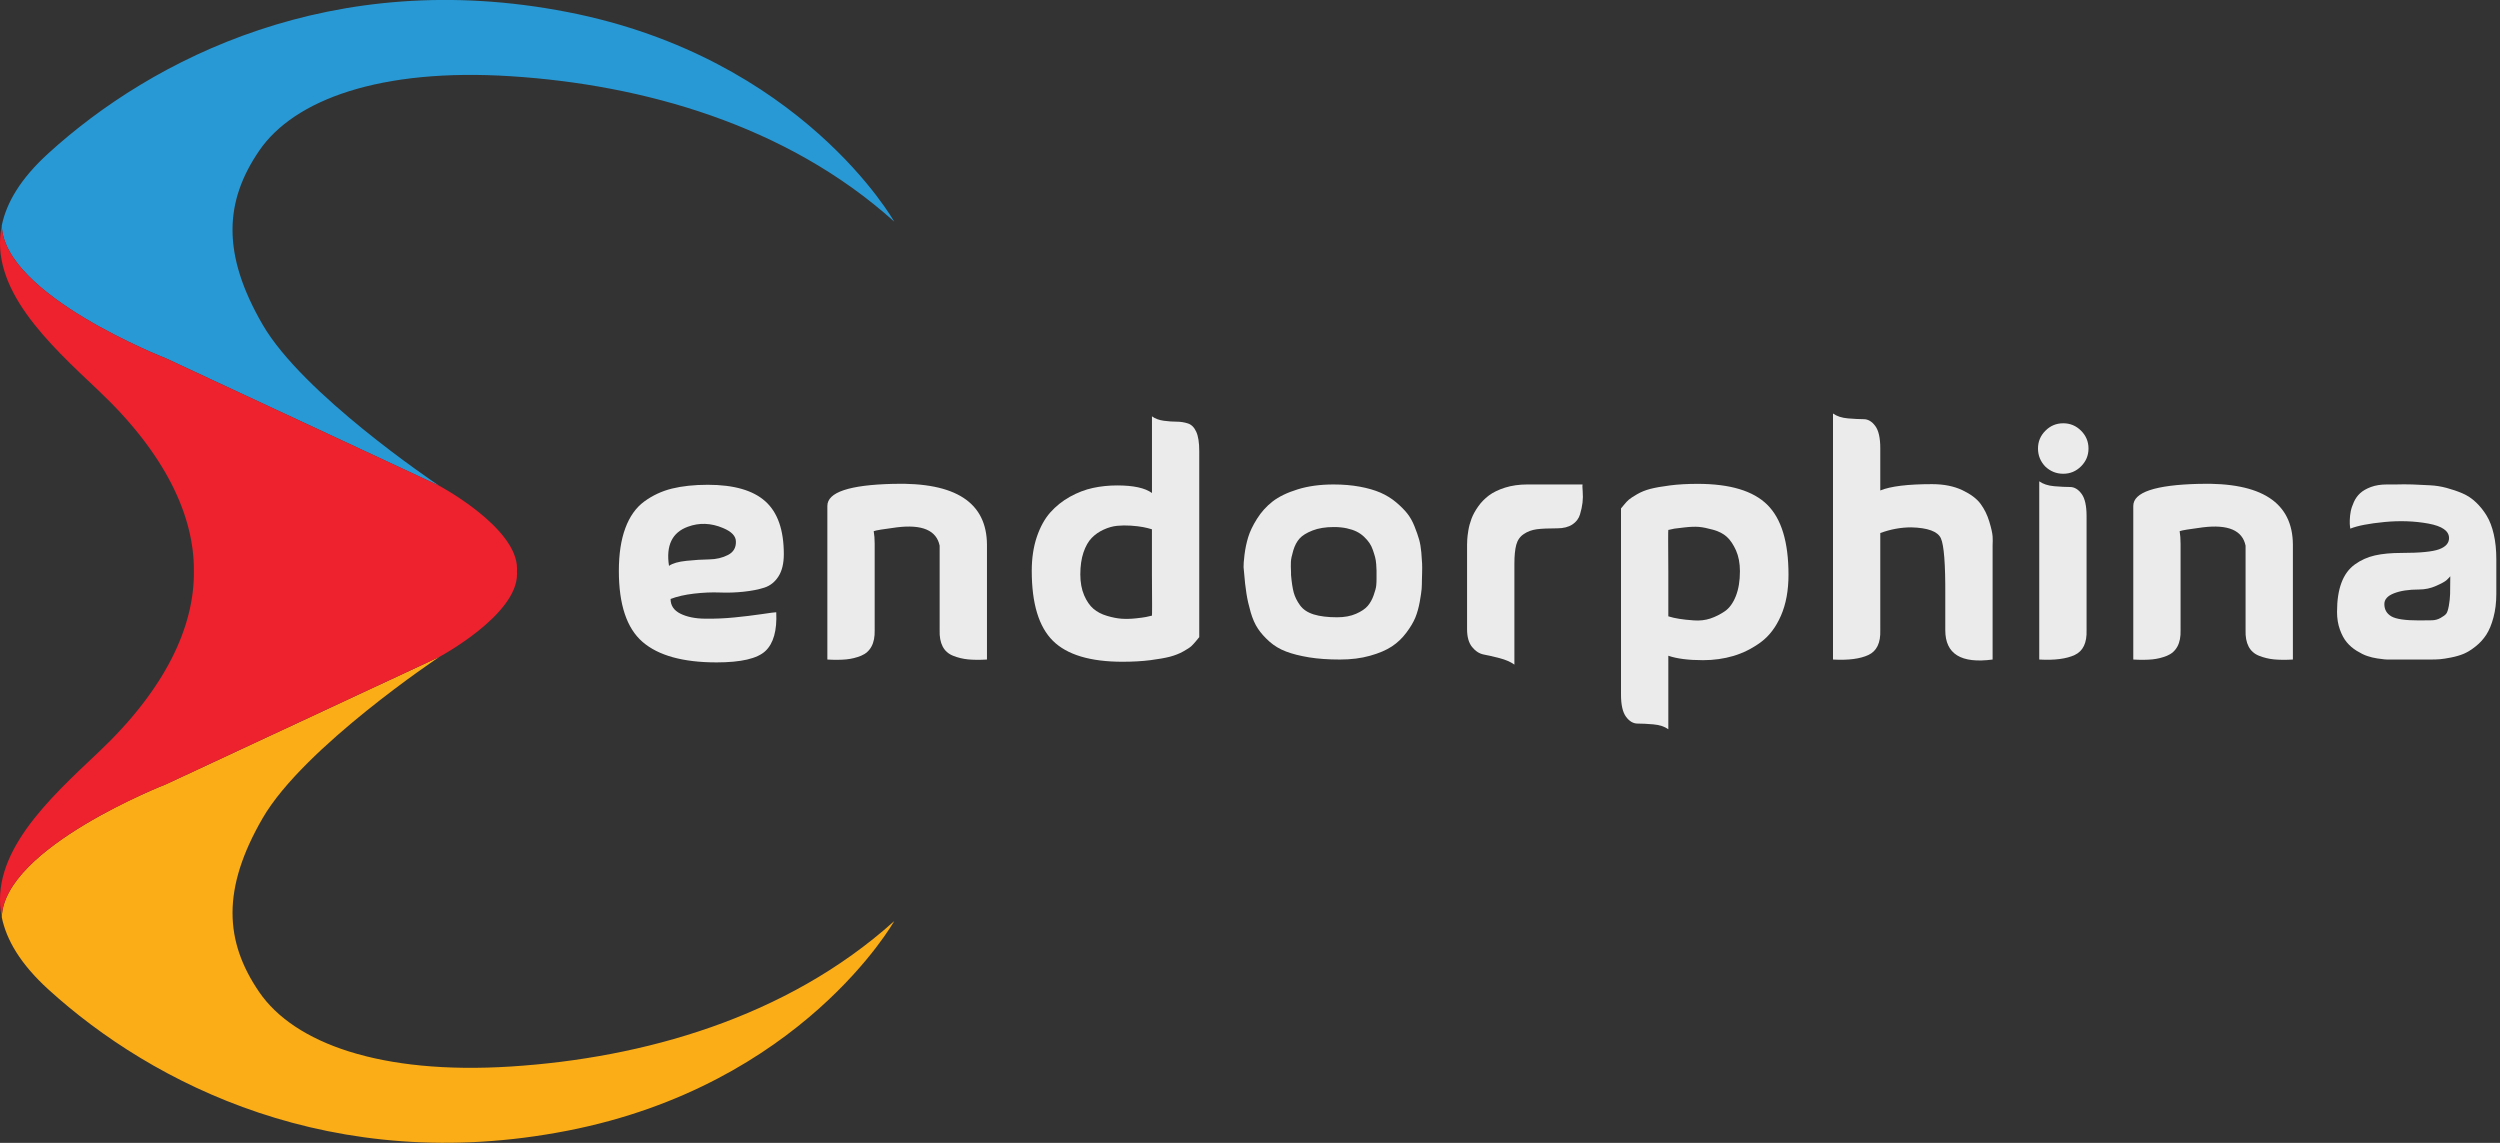 <svg width="70" height="32" viewBox="0 0 70 32" fill="none" xmlns="http://www.w3.org/2000/svg">
<rect x="0" y="0" width="70" height="32" fill="#333333" stroke="none"/>
<g clip-path="url(#clip0_20702_89)">
<path d="M4.646 10.034L12.295 13.6C12.116 13.479 8.478 11.029 7.355 9.092C6.203 7.106 6.286 5.637 7.261 4.215C8.236 2.793 10.646 1.899 14.312 2.135C17.979 2.37 22.013 3.483 25.038 6.205C25.038 6.205 22.456 1.617 15.887 0.337C9.318 -0.944 4.264 1.641 1.35 4.297C0.577 5.001 0.181 5.673 0.05 6.314C0.109 8.267 4.646 10.034 4.646 10.034Z" fill="#2899D5"/>
<path d="M7.261 27.782C6.286 26.36 6.204 24.891 7.356 22.905C8.507 20.919 12.303 18.392 12.303 18.392L4.646 21.96C4.646 21.96 0.107 23.729 0.05 25.683C0.181 26.323 0.577 26.995 1.35 27.7C4.265 30.355 9.318 32.941 15.887 31.66C22.456 30.379 25.038 25.791 25.038 25.791C22.013 28.513 17.979 29.627 14.312 29.862C10.646 30.097 8.237 29.203 7.261 27.782Z" fill="#FBAD18"/>
<path d="M4.647 21.96L12.303 18.392C12.303 18.392 14.477 17.228 14.477 16.076C14.477 16.05 14.476 16.024 14.475 15.998C14.476 15.972 14.477 15.945 14.477 15.919C14.477 14.767 12.303 13.604 12.303 13.604C12.303 13.604 12.3 13.602 12.296 13.599L4.647 10.034C4.647 10.034 0.109 8.267 0.05 6.313C-0.312 8.089 1.37 9.624 2.76 10.937C4.618 12.691 5.444 14.434 5.429 15.998C5.444 17.563 4.618 19.306 2.76 21.06C1.37 22.372 -0.312 23.907 0.05 25.683C0.107 23.729 4.647 21.96 4.647 21.96Z" fill="#EE212E"/>
<path d="M18.776 16.771C18.776 16.954 18.868 17.091 19.05 17.182C19.233 17.273 19.464 17.321 19.744 17.323C20.023 17.327 20.297 17.315 20.565 17.288C20.833 17.262 21.086 17.231 21.325 17.196C21.563 17.16 21.7 17.143 21.735 17.143C21.759 17.655 21.657 18.017 21.431 18.229C21.204 18.441 20.749 18.547 20.066 18.547C19.124 18.547 18.432 18.355 17.991 17.973C17.549 17.59 17.328 16.928 17.328 15.986C17.328 15.514 17.388 15.115 17.509 14.789C17.63 14.462 17.806 14.213 18.039 14.042C18.271 13.872 18.53 13.751 18.816 13.68C19.102 13.61 19.436 13.574 19.819 13.574C20.549 13.574 21.086 13.729 21.43 14.038C21.775 14.347 21.947 14.84 21.947 15.517C21.947 15.776 21.897 15.984 21.797 16.14C21.697 16.296 21.566 16.4 21.404 16.453C21.242 16.506 21.047 16.544 20.821 16.568C20.595 16.592 20.371 16.599 20.15 16.59C19.929 16.581 19.691 16.592 19.435 16.621C19.178 16.651 18.959 16.701 18.776 16.771ZM18.732 15.844C18.832 15.773 18.996 15.726 19.222 15.703C19.449 15.679 19.661 15.666 19.858 15.663C20.055 15.66 20.231 15.618 20.384 15.539C20.537 15.46 20.611 15.334 20.605 15.163C20.605 15.01 20.484 14.884 20.243 14.784C19.907 14.642 19.58 14.631 19.262 14.748C18.82 14.908 18.644 15.273 18.732 15.844Z" fill="#EBEBEB"/>
<path d="M27.635 15.252V18.467C27.429 18.479 27.252 18.477 27.105 18.463C26.958 18.448 26.818 18.414 26.686 18.361C26.553 18.308 26.456 18.221 26.394 18.101C26.332 17.98 26.304 17.828 26.31 17.646V15.279C26.222 14.849 25.821 14.678 25.109 14.766C24.738 14.814 24.523 14.849 24.464 14.873C24.482 14.973 24.491 15.09 24.491 15.226V17.646C24.496 17.828 24.467 17.98 24.402 18.101C24.338 18.221 24.24 18.308 24.111 18.361C23.981 18.414 23.843 18.448 23.696 18.463C23.549 18.477 23.372 18.479 23.166 18.467V14.166C23.166 13.783 23.781 13.577 25.012 13.548C26.755 13.5 27.629 14.069 27.635 15.252Z" fill="#EBEBEB"/>
<path d="M32.254 11.657C32.343 11.722 32.453 11.763 32.585 11.781C32.718 11.799 32.839 11.807 32.947 11.807C33.056 11.807 33.161 11.824 33.261 11.856C33.361 11.889 33.439 11.966 33.495 12.09C33.551 12.214 33.579 12.393 33.579 12.629V17.84C33.573 17.846 33.545 17.88 33.495 17.942C33.445 18.003 33.399 18.053 33.358 18.092C33.317 18.13 33.24 18.18 33.129 18.242C33.017 18.304 32.893 18.352 32.758 18.388C32.622 18.423 32.44 18.455 32.21 18.485C31.981 18.514 31.721 18.529 31.433 18.529C30.526 18.529 29.875 18.333 29.481 17.942C29.086 17.55 28.889 16.898 28.889 15.985C28.889 15.632 28.936 15.316 29.03 15.036C29.125 14.756 29.25 14.528 29.406 14.351C29.562 14.175 29.746 14.028 29.958 13.909C30.17 13.792 30.385 13.709 30.603 13.662C30.821 13.615 31.047 13.592 31.283 13.592C31.736 13.592 32.06 13.662 32.255 13.804V11.657H32.254ZM32.254 16.074V14.82C32.178 14.796 32.094 14.776 32.003 14.758C31.911 14.741 31.798 14.727 31.662 14.718C31.527 14.709 31.399 14.711 31.278 14.723C31.157 14.735 31.032 14.77 30.903 14.829C30.773 14.888 30.661 14.966 30.567 15.063C30.473 15.16 30.396 15.296 30.337 15.469C30.279 15.643 30.249 15.848 30.249 16.083C30.249 16.307 30.285 16.501 30.355 16.666C30.426 16.831 30.513 16.957 30.616 17.046C30.719 17.134 30.846 17.2 30.996 17.244C31.146 17.289 31.281 17.315 31.402 17.324C31.522 17.332 31.654 17.33 31.795 17.315C31.936 17.3 32.035 17.287 32.091 17.275C32.147 17.263 32.198 17.251 32.245 17.24H32.254C32.26 17.239 32.26 16.851 32.254 16.074Z" fill="#EBEBEB"/>
<path d="M34.833 16.02C34.827 15.985 34.823 15.938 34.82 15.879C34.817 15.82 34.826 15.706 34.846 15.535C34.867 15.364 34.901 15.2 34.948 15.045C34.995 14.889 35.077 14.716 35.195 14.528C35.313 14.339 35.459 14.178 35.632 14.042C35.806 13.907 36.04 13.793 36.335 13.702C36.629 13.61 36.965 13.565 37.342 13.565C37.607 13.565 37.851 13.586 38.075 13.627C38.298 13.668 38.491 13.724 38.653 13.794C38.815 13.865 38.959 13.954 39.086 14.06C39.213 14.166 39.317 14.27 39.4 14.373C39.482 14.476 39.551 14.598 39.607 14.74C39.663 14.881 39.706 15.003 39.735 15.106C39.764 15.209 39.785 15.33 39.797 15.468C39.808 15.607 39.816 15.711 39.819 15.782C39.822 15.852 39.822 15.942 39.819 16.051C39.816 16.16 39.814 16.22 39.814 16.232C39.814 16.326 39.811 16.412 39.806 16.489C39.8 16.565 39.782 16.686 39.753 16.851C39.723 17.016 39.682 17.163 39.629 17.293C39.576 17.422 39.492 17.563 39.377 17.716C39.262 17.87 39.127 17.998 38.971 18.101C38.815 18.204 38.612 18.291 38.361 18.361C38.111 18.432 37.83 18.467 37.518 18.467C37.194 18.467 36.906 18.447 36.653 18.406C36.4 18.364 36.184 18.31 36.008 18.242C35.831 18.175 35.677 18.082 35.544 17.964C35.412 17.846 35.304 17.726 35.222 17.602C35.139 17.478 35.072 17.325 35.019 17.143C34.966 16.96 34.926 16.785 34.9 16.617C34.873 16.449 34.851 16.25 34.833 16.02ZM36.149 16.1C36.167 16.306 36.192 16.47 36.224 16.59C36.257 16.711 36.316 16.83 36.401 16.948C36.486 17.066 36.614 17.151 36.785 17.204C36.956 17.257 37.174 17.284 37.439 17.284C37.645 17.284 37.821 17.251 37.969 17.186C38.116 17.122 38.225 17.048 38.296 16.966C38.366 16.883 38.422 16.784 38.463 16.665C38.505 16.548 38.528 16.459 38.534 16.4C38.54 16.341 38.543 16.276 38.543 16.206C38.543 16.2 38.543 16.169 38.543 16.113C38.543 16.057 38.543 16.01 38.543 15.972C38.543 15.934 38.54 15.876 38.534 15.8C38.528 15.723 38.518 15.657 38.503 15.601C38.488 15.545 38.468 15.479 38.441 15.402C38.415 15.325 38.382 15.259 38.344 15.203C38.306 15.147 38.256 15.09 38.194 15.03C38.132 14.972 38.063 14.923 37.986 14.885C37.91 14.847 37.817 14.816 37.708 14.792C37.599 14.769 37.48 14.757 37.35 14.757C37.115 14.757 36.915 14.789 36.75 14.854C36.585 14.919 36.464 14.994 36.388 15.079C36.311 15.165 36.252 15.277 36.211 15.415C36.17 15.554 36.147 15.661 36.145 15.737C36.141 15.814 36.143 15.911 36.149 16.029C36.149 16.065 36.149 16.088 36.149 16.1Z" fill="#EBEBEB"/>
<path d="M44.311 13.565C44.305 13.577 44.306 13.639 44.315 13.751C44.324 13.863 44.323 13.97 44.311 14.073C44.299 14.176 44.275 14.287 44.24 14.404C44.205 14.522 44.133 14.616 44.024 14.687C43.915 14.757 43.775 14.793 43.604 14.793C43.357 14.793 43.166 14.802 43.03 14.819C42.895 14.837 42.774 14.881 42.668 14.952C42.562 15.022 42.491 15.123 42.456 15.252C42.421 15.382 42.403 15.559 42.403 15.782V18.609C42.297 18.532 42.157 18.472 41.984 18.427C41.81 18.383 41.663 18.349 41.542 18.326C41.421 18.302 41.314 18.233 41.22 18.118C41.126 18.003 41.078 17.837 41.078 17.619V15.252C41.078 15.217 41.08 15.168 41.083 15.107C41.086 15.045 41.096 14.96 41.114 14.85C41.132 14.741 41.161 14.633 41.202 14.524C41.243 14.415 41.305 14.301 41.388 14.183C41.47 14.066 41.57 13.963 41.688 13.874C41.806 13.786 41.957 13.712 42.143 13.653C42.328 13.595 42.536 13.565 42.765 13.565C43.16 13.565 43.451 13.565 43.64 13.565C43.828 13.565 43.931 13.565 43.949 13.565C43.967 13.565 44 13.565 44.05 13.565C44.1 13.565 44.187 13.565 44.311 13.565Z" fill="#EBEBEB"/>
<path d="M46.713 20.419C46.607 20.343 46.467 20.297 46.293 20.282C46.12 20.267 45.973 20.26 45.852 20.26C45.731 20.26 45.623 20.197 45.529 20.07C45.435 19.943 45.388 19.736 45.388 19.447V14.236C45.394 14.231 45.422 14.197 45.472 14.135C45.522 14.073 45.568 14.025 45.609 13.989C45.65 13.954 45.727 13.904 45.838 13.839C45.95 13.774 46.074 13.724 46.209 13.689C46.344 13.654 46.527 13.621 46.757 13.592C46.986 13.562 47.245 13.548 47.534 13.548C48.441 13.548 49.091 13.743 49.486 14.135C49.881 14.527 50.078 15.178 50.078 16.091C50.078 16.533 50.008 16.916 49.866 17.24C49.725 17.564 49.535 17.812 49.297 17.986C49.058 18.16 48.805 18.286 48.537 18.366C48.269 18.445 47.985 18.485 47.685 18.485C47.279 18.485 46.955 18.444 46.713 18.361V20.419H46.713ZM46.713 16.003V17.257C46.807 17.287 46.909 17.31 47.018 17.327C47.127 17.345 47.263 17.36 47.428 17.371C47.593 17.383 47.746 17.366 47.888 17.319C48.029 17.272 48.164 17.204 48.294 17.116C48.423 17.027 48.526 16.886 48.603 16.692C48.68 16.497 48.718 16.265 48.718 15.994C48.718 15.77 48.681 15.576 48.608 15.411C48.534 15.247 48.449 15.12 48.351 15.031C48.254 14.943 48.126 14.877 47.967 14.833C47.808 14.789 47.675 14.762 47.57 14.753C47.464 14.745 47.331 14.749 47.172 14.767C47.013 14.784 46.916 14.796 46.881 14.802C46.846 14.808 46.793 14.82 46.722 14.837H46.713C46.707 14.837 46.707 15.226 46.713 16.003Z" fill="#EBEBEB"/>
<path d="M52.648 13.733C52.937 13.615 53.419 13.556 54.097 13.556C54.426 13.556 54.709 13.613 54.945 13.724C55.18 13.836 55.351 13.964 55.457 14.109C55.563 14.253 55.644 14.418 55.7 14.603C55.756 14.789 55.787 14.927 55.793 15.018C55.798 15.11 55.798 15.187 55.793 15.252V18.467C54.91 18.585 54.468 18.311 54.468 17.646C54.468 17.399 54.468 17.075 54.468 16.674C54.473 15.797 54.432 15.262 54.344 15.071C54.256 14.88 53.979 14.778 53.514 14.766C53.225 14.766 52.937 14.819 52.648 14.925V17.646C52.66 17.999 52.549 18.23 52.317 18.339C52.084 18.448 51.753 18.491 51.324 18.467V11.578C51.43 11.654 51.569 11.7 51.743 11.715C51.917 11.729 52.064 11.737 52.185 11.737C52.305 11.737 52.413 11.8 52.507 11.927C52.601 12.053 52.648 12.261 52.648 12.55V13.733H52.648Z" fill="#EBEBEB"/>
<path d="M57.267 13.062C57.132 12.921 57.064 12.753 57.064 12.558C57.064 12.364 57.133 12.198 57.272 12.06C57.41 11.921 57.576 11.852 57.771 11.852C57.965 11.852 58.131 11.921 58.27 12.06C58.408 12.198 58.478 12.364 58.478 12.558C58.478 12.753 58.408 12.919 58.27 13.057C58.131 13.196 57.965 13.265 57.771 13.265C57.576 13.265 57.409 13.197 57.267 13.062ZM58.424 14.448C58.424 14.16 58.377 13.953 58.283 13.826C58.189 13.699 58.081 13.636 57.961 13.636C57.84 13.636 57.693 13.629 57.519 13.614C57.345 13.599 57.206 13.553 57.099 13.477V18.467C57.529 18.491 57.86 18.448 58.093 18.339C58.326 18.23 58.436 17.999 58.424 17.645V14.448H58.424Z" fill="#EBEBEB"/>
<path d="M64.201 15.252V18.467C63.995 18.479 63.818 18.477 63.671 18.463C63.524 18.448 63.384 18.414 63.251 18.361C63.119 18.308 63.022 18.221 62.96 18.101C62.898 17.98 62.87 17.828 62.876 17.646V15.279C62.788 14.849 62.387 14.678 61.675 14.766C61.304 14.814 61.089 14.849 61.03 14.873C61.047 14.973 61.056 15.09 61.056 15.226V17.646C61.062 17.828 61.033 17.98 60.968 18.101C60.903 18.221 60.806 18.308 60.677 18.361C60.547 18.414 60.409 18.448 60.262 18.463C60.114 18.477 59.938 18.479 59.732 18.467V14.166C59.732 13.783 60.347 13.577 61.578 13.548C63.321 13.5 64.195 14.069 64.201 15.252Z" fill="#EBEBEB"/>
<path d="M65.808 14.802C65.808 14.784 65.805 14.761 65.799 14.731C65.793 14.702 65.792 14.645 65.794 14.559C65.797 14.473 65.806 14.392 65.821 14.316C65.836 14.239 65.865 14.153 65.909 14.055C65.953 13.958 66.012 13.876 66.086 13.808C66.16 13.741 66.26 13.683 66.386 13.636C66.513 13.589 66.662 13.565 66.832 13.565C66.885 13.565 66.968 13.565 67.079 13.565C67.233 13.56 67.39 13.56 67.552 13.565C67.714 13.571 67.876 13.579 68.038 13.588C68.2 13.596 68.357 13.621 68.51 13.663C68.663 13.704 68.809 13.754 68.947 13.813C69.086 13.872 69.213 13.956 69.327 14.065C69.442 14.174 69.542 14.299 69.627 14.44C69.713 14.581 69.779 14.755 69.826 14.961C69.873 15.167 69.897 15.4 69.897 15.659V16.629C69.897 16.871 69.87 17.09 69.817 17.287C69.765 17.485 69.698 17.645 69.619 17.768C69.539 17.892 69.441 18.001 69.323 18.095C69.205 18.189 69.095 18.259 68.992 18.303C68.889 18.347 68.769 18.382 68.634 18.409C68.499 18.436 68.394 18.452 68.32 18.458C68.247 18.464 68.16 18.467 68.06 18.467H66.841C66.824 18.467 66.797 18.465 66.762 18.462C66.727 18.459 66.66 18.45 66.563 18.436C66.466 18.421 66.373 18.399 66.285 18.369C66.197 18.34 66.098 18.291 65.989 18.224C65.88 18.156 65.787 18.077 65.711 17.985C65.634 17.894 65.57 17.775 65.517 17.628C65.464 17.48 65.437 17.316 65.437 17.133C65.437 16.809 65.478 16.537 65.561 16.316C65.644 16.095 65.769 15.924 65.936 15.804C66.104 15.683 66.291 15.599 66.497 15.552C66.703 15.505 66.954 15.482 67.248 15.482C67.76 15.482 68.109 15.448 68.295 15.38C68.48 15.312 68.573 15.207 68.573 15.066C68.573 14.866 68.38 14.731 67.994 14.66C67.609 14.59 67.199 14.575 66.767 14.616C66.334 14.658 66.014 14.719 65.808 14.802ZM68.608 16.136C68.584 16.165 68.55 16.2 68.506 16.242C68.462 16.283 68.364 16.337 68.21 16.405C68.058 16.473 67.898 16.506 67.734 16.506C67.445 16.506 67.211 16.542 67.031 16.613C66.851 16.683 66.762 16.784 66.762 16.913C66.762 17.066 66.827 17.181 66.956 17.257C67.085 17.334 67.345 17.372 67.734 17.372C67.892 17.372 68.014 17.371 68.1 17.368C68.186 17.365 68.265 17.343 68.338 17.301C68.412 17.26 68.464 17.222 68.493 17.186C68.522 17.151 68.547 17.076 68.568 16.961C68.588 16.846 68.6 16.736 68.603 16.63C68.606 16.524 68.608 16.359 68.608 16.136Z" fill="#EBEBEB"/>
</g>
<defs>
<clipPath id="clip0_20702_89">
<rect width="70" height="32" fill="white"/>
</clipPath>
</defs>
</svg>
